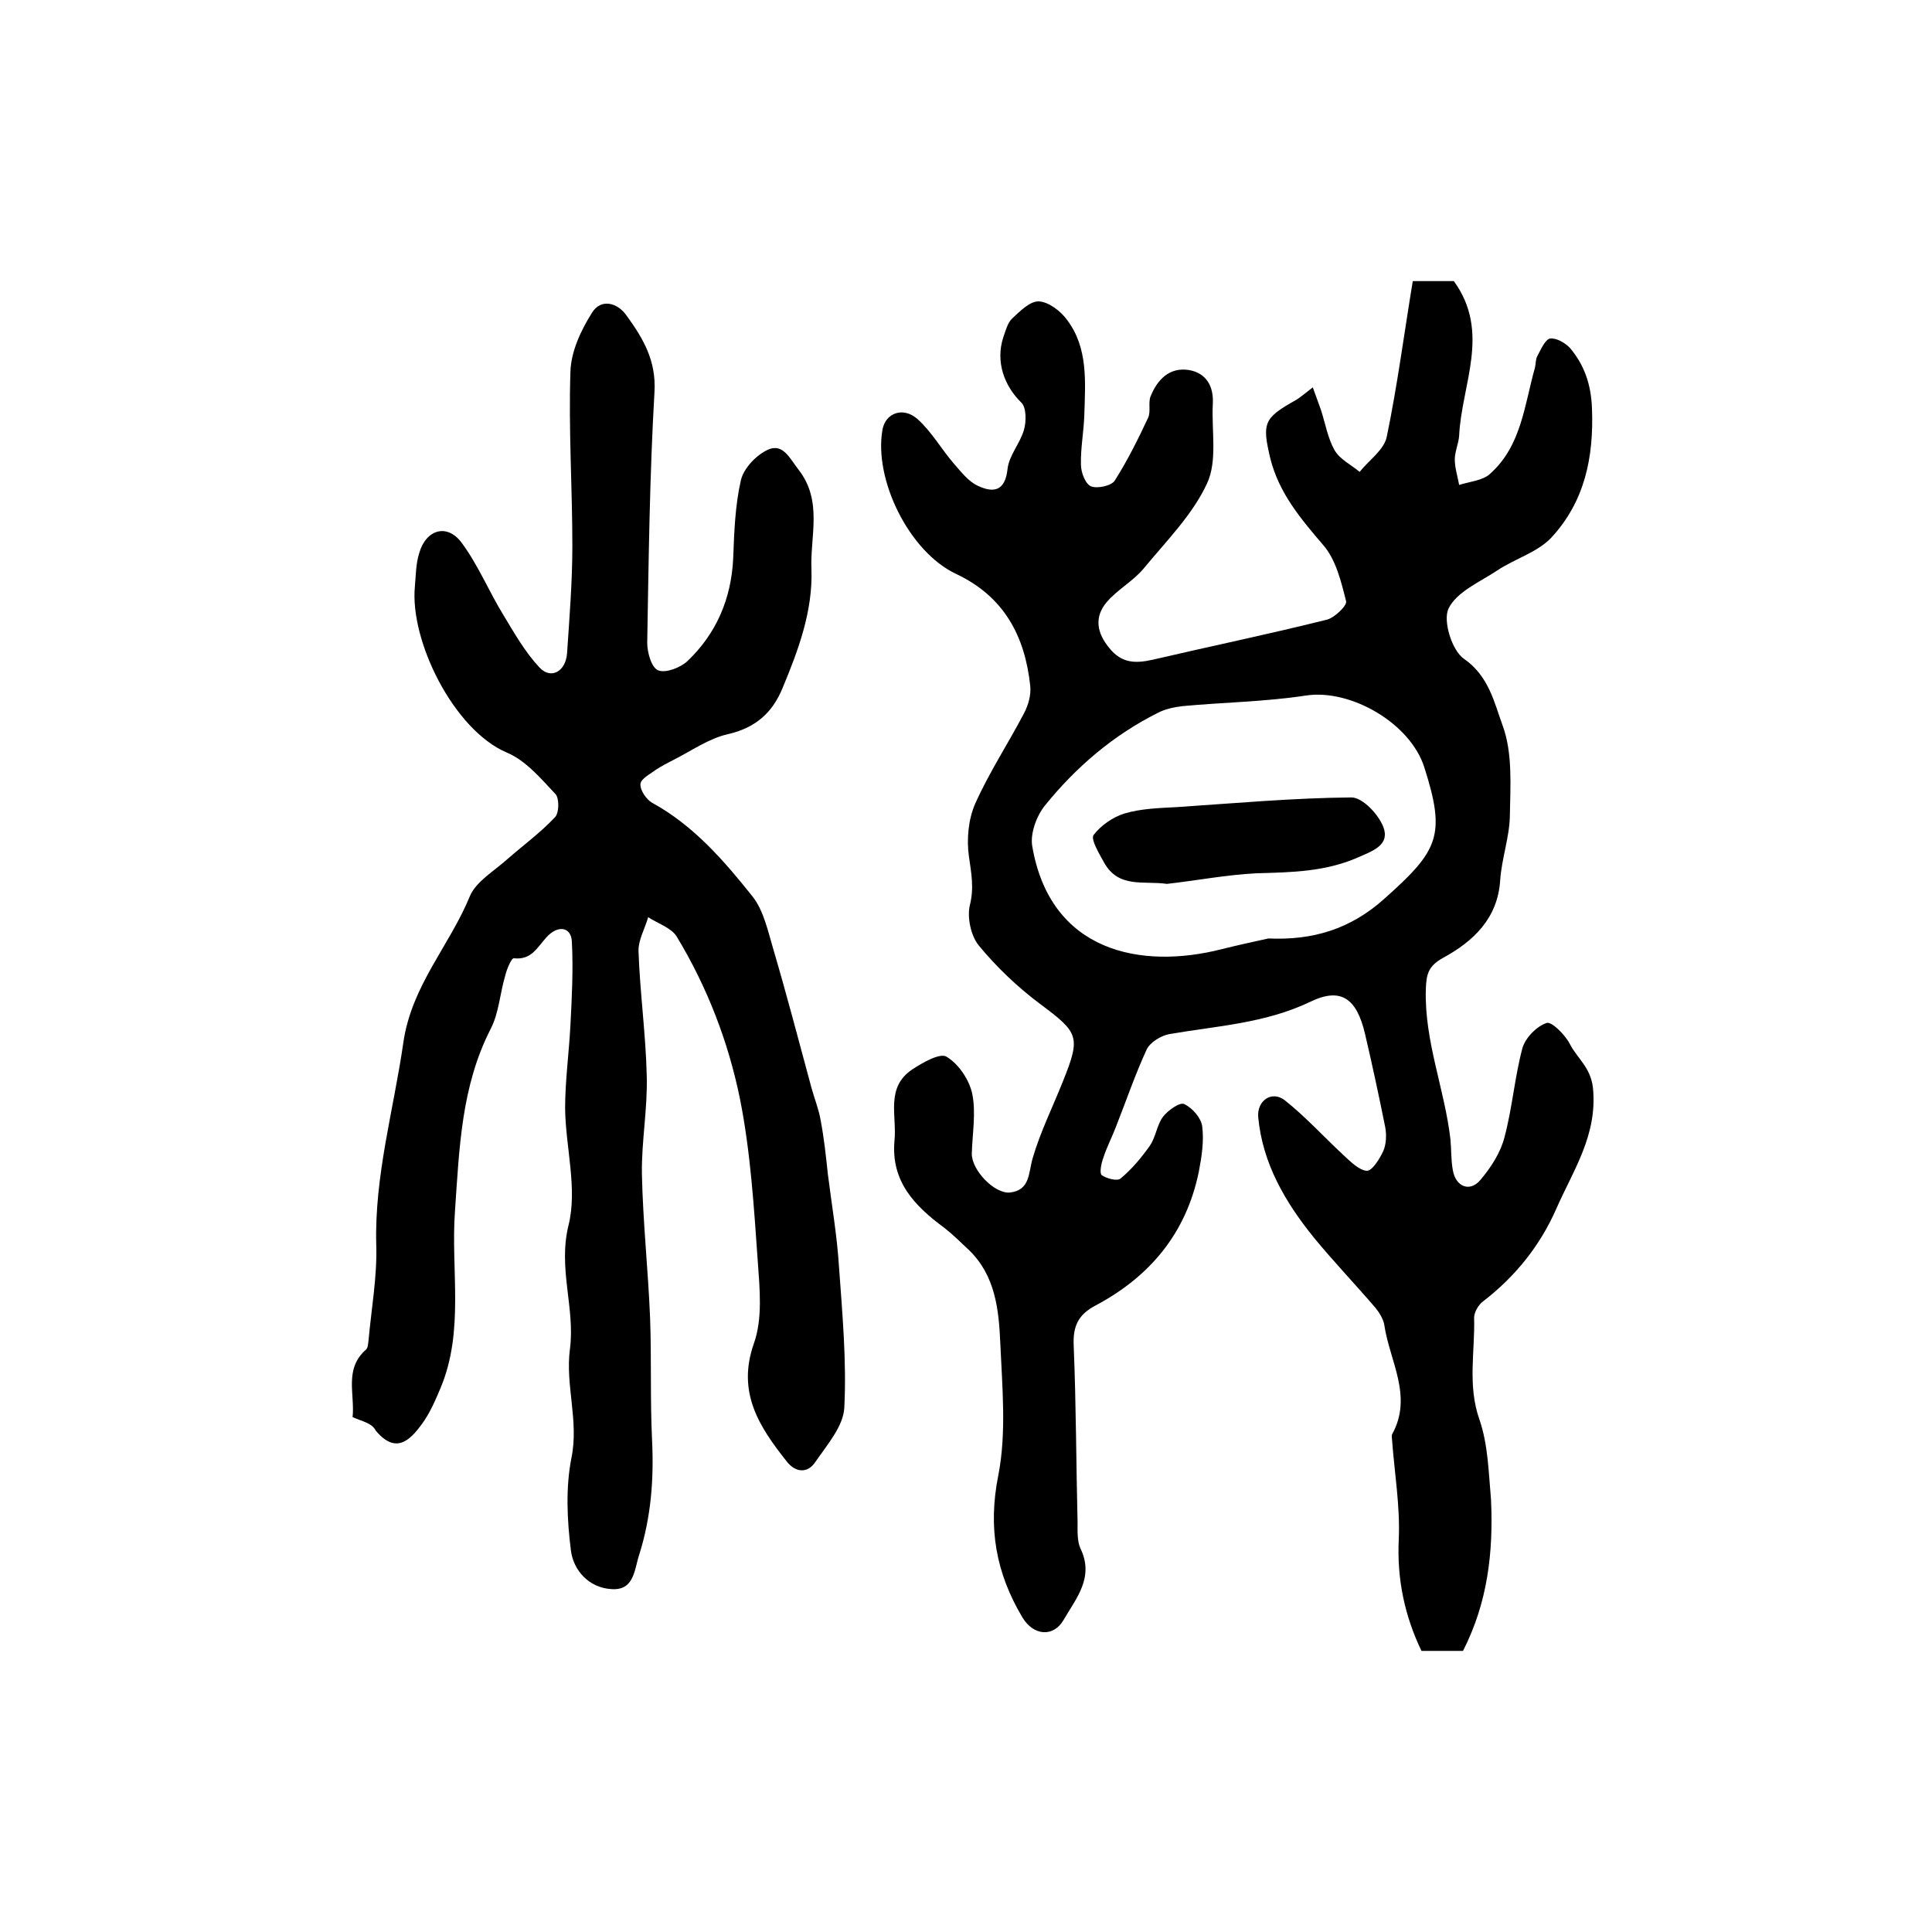 <?xml version="1.0" encoding="utf-8"?>
<!-- Generator: Adobe Illustrator 22.0.0, SVG Export Plug-In . SVG Version: 6.00 Build 0)  -->
<svg version="1.1" id="图层_1" xmlns="http://www.w3.org/2000/svg" xmlns:xlink="http://www.w3.org/1999/xlink" x="0px" y="0px"
	 viewBox="0 0 400 400" style="enable-background:new 0 0 400 400;" xml:space="preserve">
<style type="text/css">
	.st0{fill:#FFFFFF;}
</style>
<g>
	
	<path d="M302.9,341.8c-2.7,0-5.6,0-8.6,0c-3.5-7.3-5.1-14.9-4.7-23.1c0.3-6.9-0.9-13.8-1.4-20.7c0-0.3-0.1-0.7,0-1
		c4.4-7.9-0.5-15.2-1.6-22.7c-0.2-1.2-1-2.5-1.8-3.5c-4.2-4.9-8.7-9.6-12.8-14.6c-5.9-7.3-10.6-15.3-11.5-24.9
		c-0.3-3.4,2.8-5.6,5.5-3.5c4.3,3.4,8.1,7.6,12.2,11.4c1.4,1.3,3.2,3.1,4.8,3.2c1.1,0,2.6-2.4,3.4-4.1c0.6-1.4,0.7-3.3,0.4-4.9
		c-1.3-6.5-2.7-13-4.2-19.4c-1.7-7.2-4.9-9.7-11.3-6.6c-9.4,4.5-19.4,5-29.2,6.7c-1.7,0.3-4,1.7-4.7,3.2c-2.4,5.2-4.3,10.8-6.4,16.1
		c-0.8,2.1-1.9,4.2-2.6,6.4c-0.4,1.1-0.8,3.1-0.3,3.5c1,0.7,3.2,1.3,3.9,0.7c2.3-1.9,4.3-4.3,6-6.7c1.3-1.8,1.5-4.4,2.8-6.1
		c1-1.3,3.5-3.1,4.4-2.6c1.7,0.8,3.5,2.9,3.7,4.6c0.4,3-0.1,6.3-0.7,9.4c-2.6,12.7-10.1,21.7-21.4,27.7c-3.6,1.9-4.7,4.3-4.5,8.4
		c0.5,12.1,0.5,24.3,0.8,36.5c0,1.8-0.1,3.9,0.6,5.4c2.9,6-0.9,10.3-3.5,14.8c-2.1,3.6-6.2,3.3-8.5-0.5c-5.5-9.2-7.2-18.6-5-29.5
		c1.7-8.8,0.8-18.2,0.4-27.3c-0.3-6.9-1-14-6.5-19.3c-1.7-1.6-3.3-3.2-5.1-4.6c-6.1-4.5-11.1-9.6-10.3-18.1c0.5-5.1-1.9-11,3.7-14.7
		c2.1-1.4,5.8-3.5,7.1-2.6c2.5,1.5,4.7,4.8,5.3,7.7c0.8,4,0,8.3-0.1,12.4c0,3.4,4.7,8.3,7.9,8c4.2-0.5,3.8-4,4.7-7.1
		c1.6-5.5,4.2-10.7,6.3-16c3.7-9.2,3.2-10-4.7-15.9c-4.7-3.5-9.1-7.7-12.8-12.2c-1.6-2-2.4-5.8-1.8-8.3c0.9-3.6,0.3-6.6-0.2-10.1
		c-0.5-3.6-0.1-7.7,1.3-10.9c2.9-6.5,6.8-12.4,10.1-18.7c0.9-1.7,1.5-3.8,1.3-5.7c-1.1-10.3-5.4-18.5-15.4-23.2
		c-9.7-4.6-17-19.5-15.2-29.8c0.6-3.5,4.3-4.9,7.3-2.2c2.9,2.6,4.9,6.2,7.5,9.2c1.5,1.7,3,3.7,5,4.6c3.2,1.5,5.6,1.1,6.1-3.5
		c0.3-2.8,2.6-5.3,3.4-8.1c0.5-1.7,0.5-4.6-0.5-5.6c-3.6-3.5-5.4-8.5-3.8-13.5c0.5-1.4,0.9-3.1,1.9-4c1.6-1.5,3.7-3.6,5.5-3.5
		c2,0.1,4.5,2,5.8,3.8c4.4,5.8,3.8,12.8,3.6,19.6c-0.1,3.5-0.8,7-0.7,10.4c0,1.6,0.9,4,2.1,4.5c1.3,0.5,4.2-0.1,4.9-1.2
		c2.6-4.1,4.8-8.5,6.9-13c0.6-1.3,0-3.1,0.5-4.4c1.4-3.5,3.9-6.1,7.9-5.5c3.6,0.6,5.2,3.3,5,7c-0.3,5.5,1,11.8-1.2,16.5
		c-3,6.5-8.5,12-13.2,17.7c-2.2,2.6-5.4,4.3-7.6,6.9c-2.6,3.1-2,6.4,0.6,9.5c2.5,3.1,5.3,3.2,8.9,2.4c12-2.8,24.1-5.3,36.1-8.3
		c1.6-0.4,4.2-2.9,4-3.8c-1-4-2.1-8.6-4.7-11.6c-4.7-5.5-9.2-10.8-11-18c-1.7-7.2-1.4-8.3,5-11.9c1.1-0.6,2.1-1.5,3.8-2.8
		c0.7,1.9,1.2,3.3,1.7,4.7c0.9,2.8,1.4,5.8,2.8,8.3c1.1,1.9,3.4,3,5.2,4.5c1.9-2.4,5-4.5,5.6-7.2c2.2-10.6,3.6-21.4,5.4-32.3
		c3.1,0,6,0,8.5,0c7.7,10.6,1.6,21.4,1.1,32c-0.1,1.6-0.9,3.3-0.9,4.9c0,1.8,0.6,3.6,0.9,5.3c2.2-0.7,4.9-0.9,6.4-2.3
		c6.5-5.8,7.1-14.2,9.3-22c0.2-0.8,0.1-1.7,0.5-2.4c0.7-1.3,1.6-3.4,2.6-3.6c1.3-0.2,3.2,0.9,4.2,2c2.9,3.5,4.3,7.4,4.5,12.4
		c0.4,10.2-1.5,19.4-8.5,26.9c-2.9,3-7.5,4.3-11.1,6.7c-3.6,2.4-8.4,4.4-10.1,7.9c-1.2,2.5,0.7,8.7,3.2,10.4c5.2,3.6,6.3,9.2,8,13.8
		c2.1,5.7,1.6,12.5,1.5,18.8c-0.1,4.4-1.7,8.8-2,13.2c-0.5,8-5.6,12.7-11.8,16.1c-3.1,1.7-3.5,3.4-3.6,6.6
		c-0.3,10.7,3.9,20.6,5.1,31c0.2,2.1,0.1,4.3,0.5,6.4c0.6,3.4,3.5,4.6,5.7,2c2.2-2.6,4.2-5.7,5-8.9c1.6-6,2.1-12.4,3.7-18.4
		c0.6-2.1,2.9-4.5,5-5.2c1-0.4,3.8,2.4,4.8,4.3c1.5,3,4.3,4.8,4.8,9.1c1,9.8-4.1,17.1-7.6,25.1c-3.4,7.7-8.5,14-15.1,19.1
		c-1,0.7-1.9,2.3-1.9,3.4c0.2,7-1.4,14,1.1,21.1c1.8,5.2,1.9,11,2.4,16.6C309.2,321.4,308,331.8,302.9,341.8z M262.6,194.3
		c9.2,0.4,17-1.9,24.1-8.3c11.1-9.9,12.7-13,8.2-27.1c-2.9-9.2-15.3-16.3-24.5-14.9c-8.5,1.3-17.1,1.4-25.6,2.2
		c-1.7,0.2-3.6,0.6-5.1,1.4c-9.2,4.6-16.9,11.2-23.3,19.1c-1.8,2.2-3.1,5.8-2.7,8.4c3.7,22,22.5,25.7,39.3,21.4
		C256.2,195.7,259.4,195,262.6,194.3z"/>
	<path d="M73,293.4c0.5-4.8-1.8-10,2.8-14c0.4-0.4,0.4-1.2,0.5-1.9c0.6-6.6,1.8-13.2,1.6-19.7c-0.4-14.3,3.6-28,5.6-41.9
		c1.7-11.9,9.6-20.1,13.8-30.4c1.3-3,4.9-5.1,7.6-7.5c3.3-2.9,7-5.6,10-8.8c0.9-0.9,0.9-4,0.1-4.8c-3-3.2-6.2-7-10.1-8.6
		c-11-4.7-20.1-23.2-19-34.4c0.2-2.3,0.2-4.7,0.9-6.9c1.4-4.9,5.8-6.2,8.8-2.1c3.4,4.6,5.6,10,8.6,14.9c2.3,3.8,4.5,7.7,7.5,10.9
		c2.3,2.5,5.4,0.9,5.7-2.9c0.5-7.4,1.1-14.9,1.1-22.3c0-12-0.8-24.1-0.4-36c0.1-4.2,2.2-8.7,4.5-12.3c1.8-2.9,5.2-2.1,7.1,0.6
		c3.4,4.7,6.2,9.3,5.8,15.9c-1,17.3-1.2,34.6-1.5,51.9c0,2,0.9,5.2,2.3,5.7c1.6,0.6,4.6-0.6,6-1.9c6-5.7,9.1-12.9,9.5-21.3
		c0.2-5.4,0.4-11,1.6-16.2c0.6-2.5,3.2-5.2,5.6-6.3c3.1-1.4,4.5,1.8,6.3,4.1c5.1,6.5,2.4,13.8,2.7,20.7c0.3,8.6-2.7,16.7-6,24.6
		c-2.1,5.1-5.6,8.2-11.3,9.5c-4,0.9-7.6,3.5-11.4,5.4c-1.2,0.6-2.3,1.2-3.4,1.9c-1.2,0.9-3.2,1.9-3.3,3c-0.1,1.3,1.2,3.2,2.4,3.9
		c8.6,4.7,14.9,12,20.8,19.4c2.3,2.9,3.2,7.2,4.3,10.9c2.8,9.5,5.3,19.1,7.9,28.7c0.6,2.2,1.5,4.4,1.9,6.7c0.7,3.7,1.1,7.4,1.5,11.2
		c0.8,6.4,1.9,12.7,2.3,19.1c0.7,9.8,1.6,19.6,1.1,29.3c-0.2,3.8-3.6,7.7-6,11.2c-1.6,2.4-4.1,2.2-5.9-0.1
		c-5.7-7.2-10.4-14.3-6.8-24.5c1.8-5.1,1.2-11.2,0.8-16.8c-0.8-11.3-1.5-22.8-3.7-33.8c-2.4-11.8-6.8-23.2-13.1-33.6
		c-1.1-1.8-3.9-2.7-5.9-4c-0.7,2.4-2.1,4.8-2,7.1c0.3,8.6,1.5,17.1,1.7,25.7c0.2,6.8-1.1,13.6-1,20.3c0.2,10,1.3,20,1.7,30
		c0.3,8.4,0,16.8,0.4,25.1c0.4,8.1-0.2,15.9-2.6,23.6c-1.1,3.2-1,7.7-5.9,7.3c-4.6-0.3-7.8-3.9-8.3-8c-0.8-6.3-1.1-13,0.1-19.1
		c1.6-7.7-1.3-15.1-0.3-22.6c1.1-8.5-2.5-16.6-0.3-25.6c1.9-7.6-0.6-16.1-0.7-24.2c0-5.7,0.8-11.5,1.1-17.2
		c0.3-5.8,0.6-11.6,0.3-17.3c-0.1-3.1-2.9-3.6-5.3-0.9c-1.9,2.1-3.1,4.7-6.7,4.3c-0.5-0.1-1.5,2.3-1.8,3.6c-1.1,3.7-1.3,7.7-3,11
		c-6.1,11.9-6.5,24.7-7.4,37.7c-0.9,12.2,2,24.8-3,36.7c-1.1,2.6-2.2,5.2-3.9,7.5c-2.5,3.4-5.4,6.2-9.5,1.3
		C77,294.6,75,294.3,73,293.4z"/>
	
	<path d="M241.6,183c-4.7-0.7-10,1-13-4.4c-1-1.8-2.8-4.8-2.2-5.7c1.5-2,4.1-3.8,6.5-4.5c3.4-1,7.1-1.1,10.8-1.3
		c12-0.8,24.1-1.9,36.1-2c2.3,0,5.6,3.5,6.6,6.1c1.4,3.7-2,4.9-5.2,6.3c-6.8,3-13.8,3.1-21,3.3C254,181.1,247.8,182.3,241.6,183z"/>
</g>
</svg>
